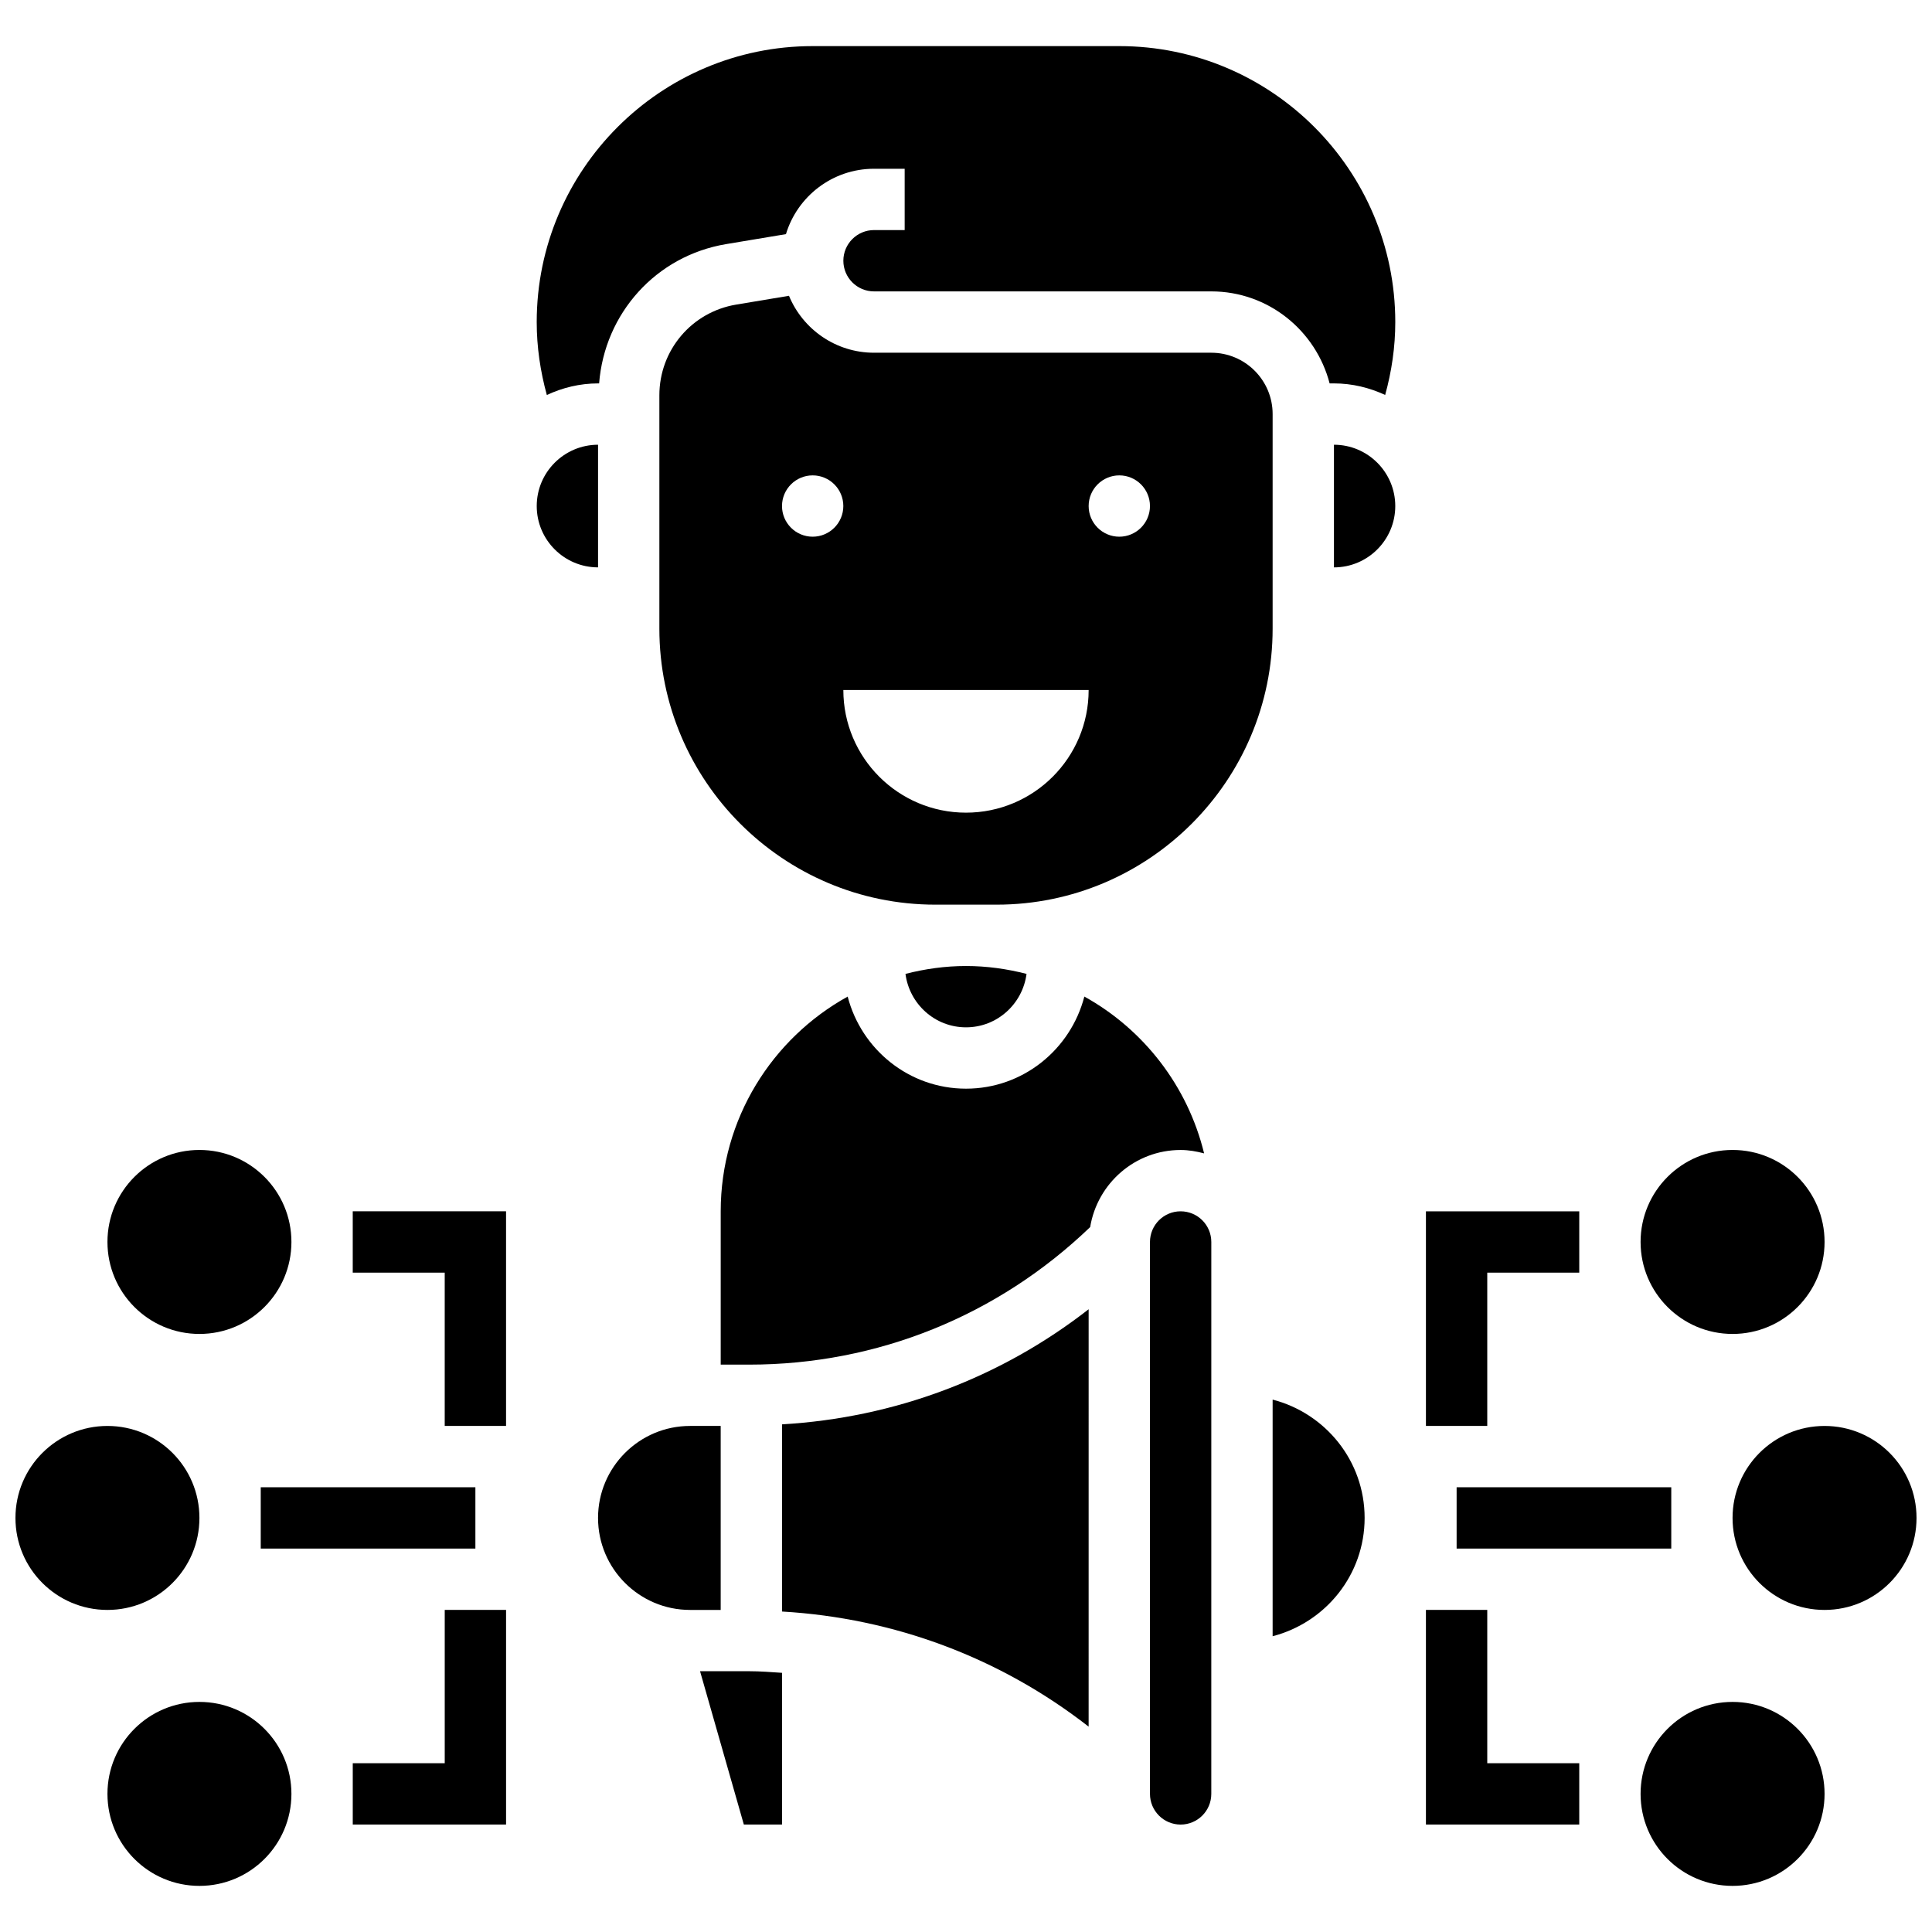 <?xml version="1.0" encoding="UTF-8"?>
<!-- Uploaded to: ICON Repo, www.iconrepo.com, Generator: ICON Repo Mixer Tools -->
<svg width="800px" height="800px" version="1.1" viewBox="144 144 512 512" xmlns="http://www.w3.org/2000/svg">
 <defs>
  <clipPath id="b">
   <path d="m603 521h48.902v50h-48.902z"/>
  </clipPath>
  <clipPath id="a">
   <path d="m148.09 521h48.906v50h-48.906z"/>
  </clipPath>
 </defs>
 <path d="m481.26 514.91v62.707c13.992-3.625 24.379-16.227 24.379-31.359 0-15.117-10.387-27.723-24.379-31.348z"/>
 <path d="m351.24 571.07c29.805 1.738 57.891 12.293 81.258 30.504l0.004-110.61c-23.371 18.211-51.453 28.766-81.258 30.504z"/>
 <path d="m463.1 449.66c-4.348-17.859-16.039-32.871-31.738-41.562-3.629 14-16.246 24.41-31.359 24.41s-27.734-10.41-31.359-24.402c-20.039 11.082-33.648 32.43-33.648 56.906v40.629h7.551c33.984 0 65.934-12.984 90.359-36.453 1.898-11.562 11.887-20.43 23.977-20.43 2.164 0 4.227 0.375 6.219 0.902z"/>
 <path d="m329.52 586.89 11.605 40.629 10.121 0.004v-40.207c-2.891-0.188-5.777-0.426-8.703-0.426z"/>
 <path d="m302.49 261.86c-8.965 0-16.25 7.289-16.25 16.25 0 8.965 7.289 16.25 16.25 16.25z"/>
 <path d="m383.96 402.09c1.039 7.965 7.793 14.164 16.043 14.164 8.246 0 15-6.199 16.039-14.164-5.144-1.316-10.5-2.086-16.039-2.086-5.543 0-10.898 0.77-16.043 2.086z"/>
 <path d="m334.99 521.89h-8.125c-13.441 0-24.379 10.938-24.379 24.379s10.938 24.379 24.379 24.379h8.125z"/>
 <path d="m481.26 310.61v-56.883c0-8.965-7.289-16.25-16.25-16.25h-89.387c-10.156 0-18.875-6.242-22.535-15.09l-13.977 2.332c-11.797 1.957-20.371 12.074-20.371 24.043v61.848c0 40.32 32.805 73.133 73.133 73.133h16.25c40.332 0 73.137-32.812 73.137-73.133zm-130.02-32.504c0-4.484 3.641-8.125 8.125-8.125 4.484 0 8.125 3.641 8.125 8.125s-3.641 8.125-8.125 8.125c-4.484 0-8.125-3.641-8.125-8.125zm48.758 81.258c-17.949 0-32.504-14.555-32.504-32.504h65.008c0 17.953-14.555 32.504-32.504 32.504zm40.629-73.133c-4.484 0-8.125-3.641-8.125-8.125s3.641-8.125 8.125-8.125 8.125 3.641 8.125 8.125-3.641 8.125-8.125 8.125z"/>
 <path d="m440.63 156.22h-81.27c-40.32 0-73.125 32.805-73.125 73.133 0 6.59 0.957 13.043 2.68 19.324 4.148-1.926 8.715-3.07 13.574-3.07h0.285c1.43-18.527 15.059-33.82 33.676-36.918l15.836-2.641c3.027-10.02 12.34-17.324 23.336-17.324h8.125v16.25h-8.125c-4.484 0-8.125 3.648-8.125 8.125 0 4.477 3.641 8.125 8.125 8.125h89.387c15.105 0 27.719 10.402 31.352 24.379l1.152 0.004c4.859 0 9.426 1.145 13.57 3.062 1.73-6.273 2.68-12.723 2.68-19.316 0-40.32-32.805-73.133-73.133-73.133z"/>
 <path d="m456.88 465.01c-4.484 0-8.125 3.641-8.125 8.125v146.27c0 4.484 3.641 8.125 8.125 8.125s8.125-3.641 8.125-8.125l0.004-105.64v-40.629c0-4.484-3.641-8.125-8.129-8.125z"/>
 <path d="m497.51 261.86v32.504c8.965 0 16.25-7.289 16.25-16.25 0-8.965-7.289-16.254-16.25-16.254z"/>
 <path d="m627.53 619.4c0 13.465-10.918 24.379-24.379 24.379-13.465 0-24.379-10.914-24.379-24.379 0-13.461 10.914-24.375 24.379-24.375 13.461 0 24.379 10.914 24.379 24.375"/>
 <g clip-path="url(#b)">
  <path d="m651.9 546.27c0 13.465-10.914 24.379-24.375 24.379-13.465 0-24.379-10.914-24.379-24.379s10.914-24.379 24.379-24.379c13.461 0 24.375 10.914 24.375 24.379"/>
 </g>
 <path d="m627.53 473.13c0 13.461-10.918 24.379-24.379 24.379-13.465 0-24.379-10.918-24.379-24.379 0-13.465 10.914-24.379 24.379-24.379 13.461 0 24.379 10.914 24.379 24.379"/>
 <path d="m530.02 538.14h56.883v16.25h-56.883z"/>
 <path d="m538.14 570.64h-16.254v56.883h40.633v-16.254h-24.379z"/>
 <path d="m538.14 481.26h24.379v-16.25h-40.633v56.879h16.254z"/>
 <path d="m221.23 619.4c0 13.465-10.914 24.379-24.379 24.379-13.461 0-24.375-10.914-24.375-24.379 0-13.461 10.914-24.375 24.375-24.375 13.465 0 24.379 10.914 24.379 24.375"/>
 <g clip-path="url(#a)">
  <path d="m196.85 546.27c0 13.465-10.914 24.379-24.375 24.379-13.465 0-24.379-10.914-24.379-24.379s10.914-24.379 24.379-24.379c13.461 0 24.375 10.914 24.375 24.379"/>
 </g>
 <path d="m221.23 473.13c0 13.461-10.914 24.379-24.379 24.379-13.461 0-24.375-10.918-24.375-24.379 0-13.465 10.914-24.379 24.375-24.379 13.465 0 24.379 10.914 24.379 24.379"/>
 <path d="m213.1 538.14h56.883v16.25h-56.883z"/>
 <path d="m261.86 611.27h-24.375v16.254h40.629v-56.883h-16.254z"/>
 <path d="m237.48 481.26h24.375v40.629h16.254v-56.879h-40.629z"/>
</svg>